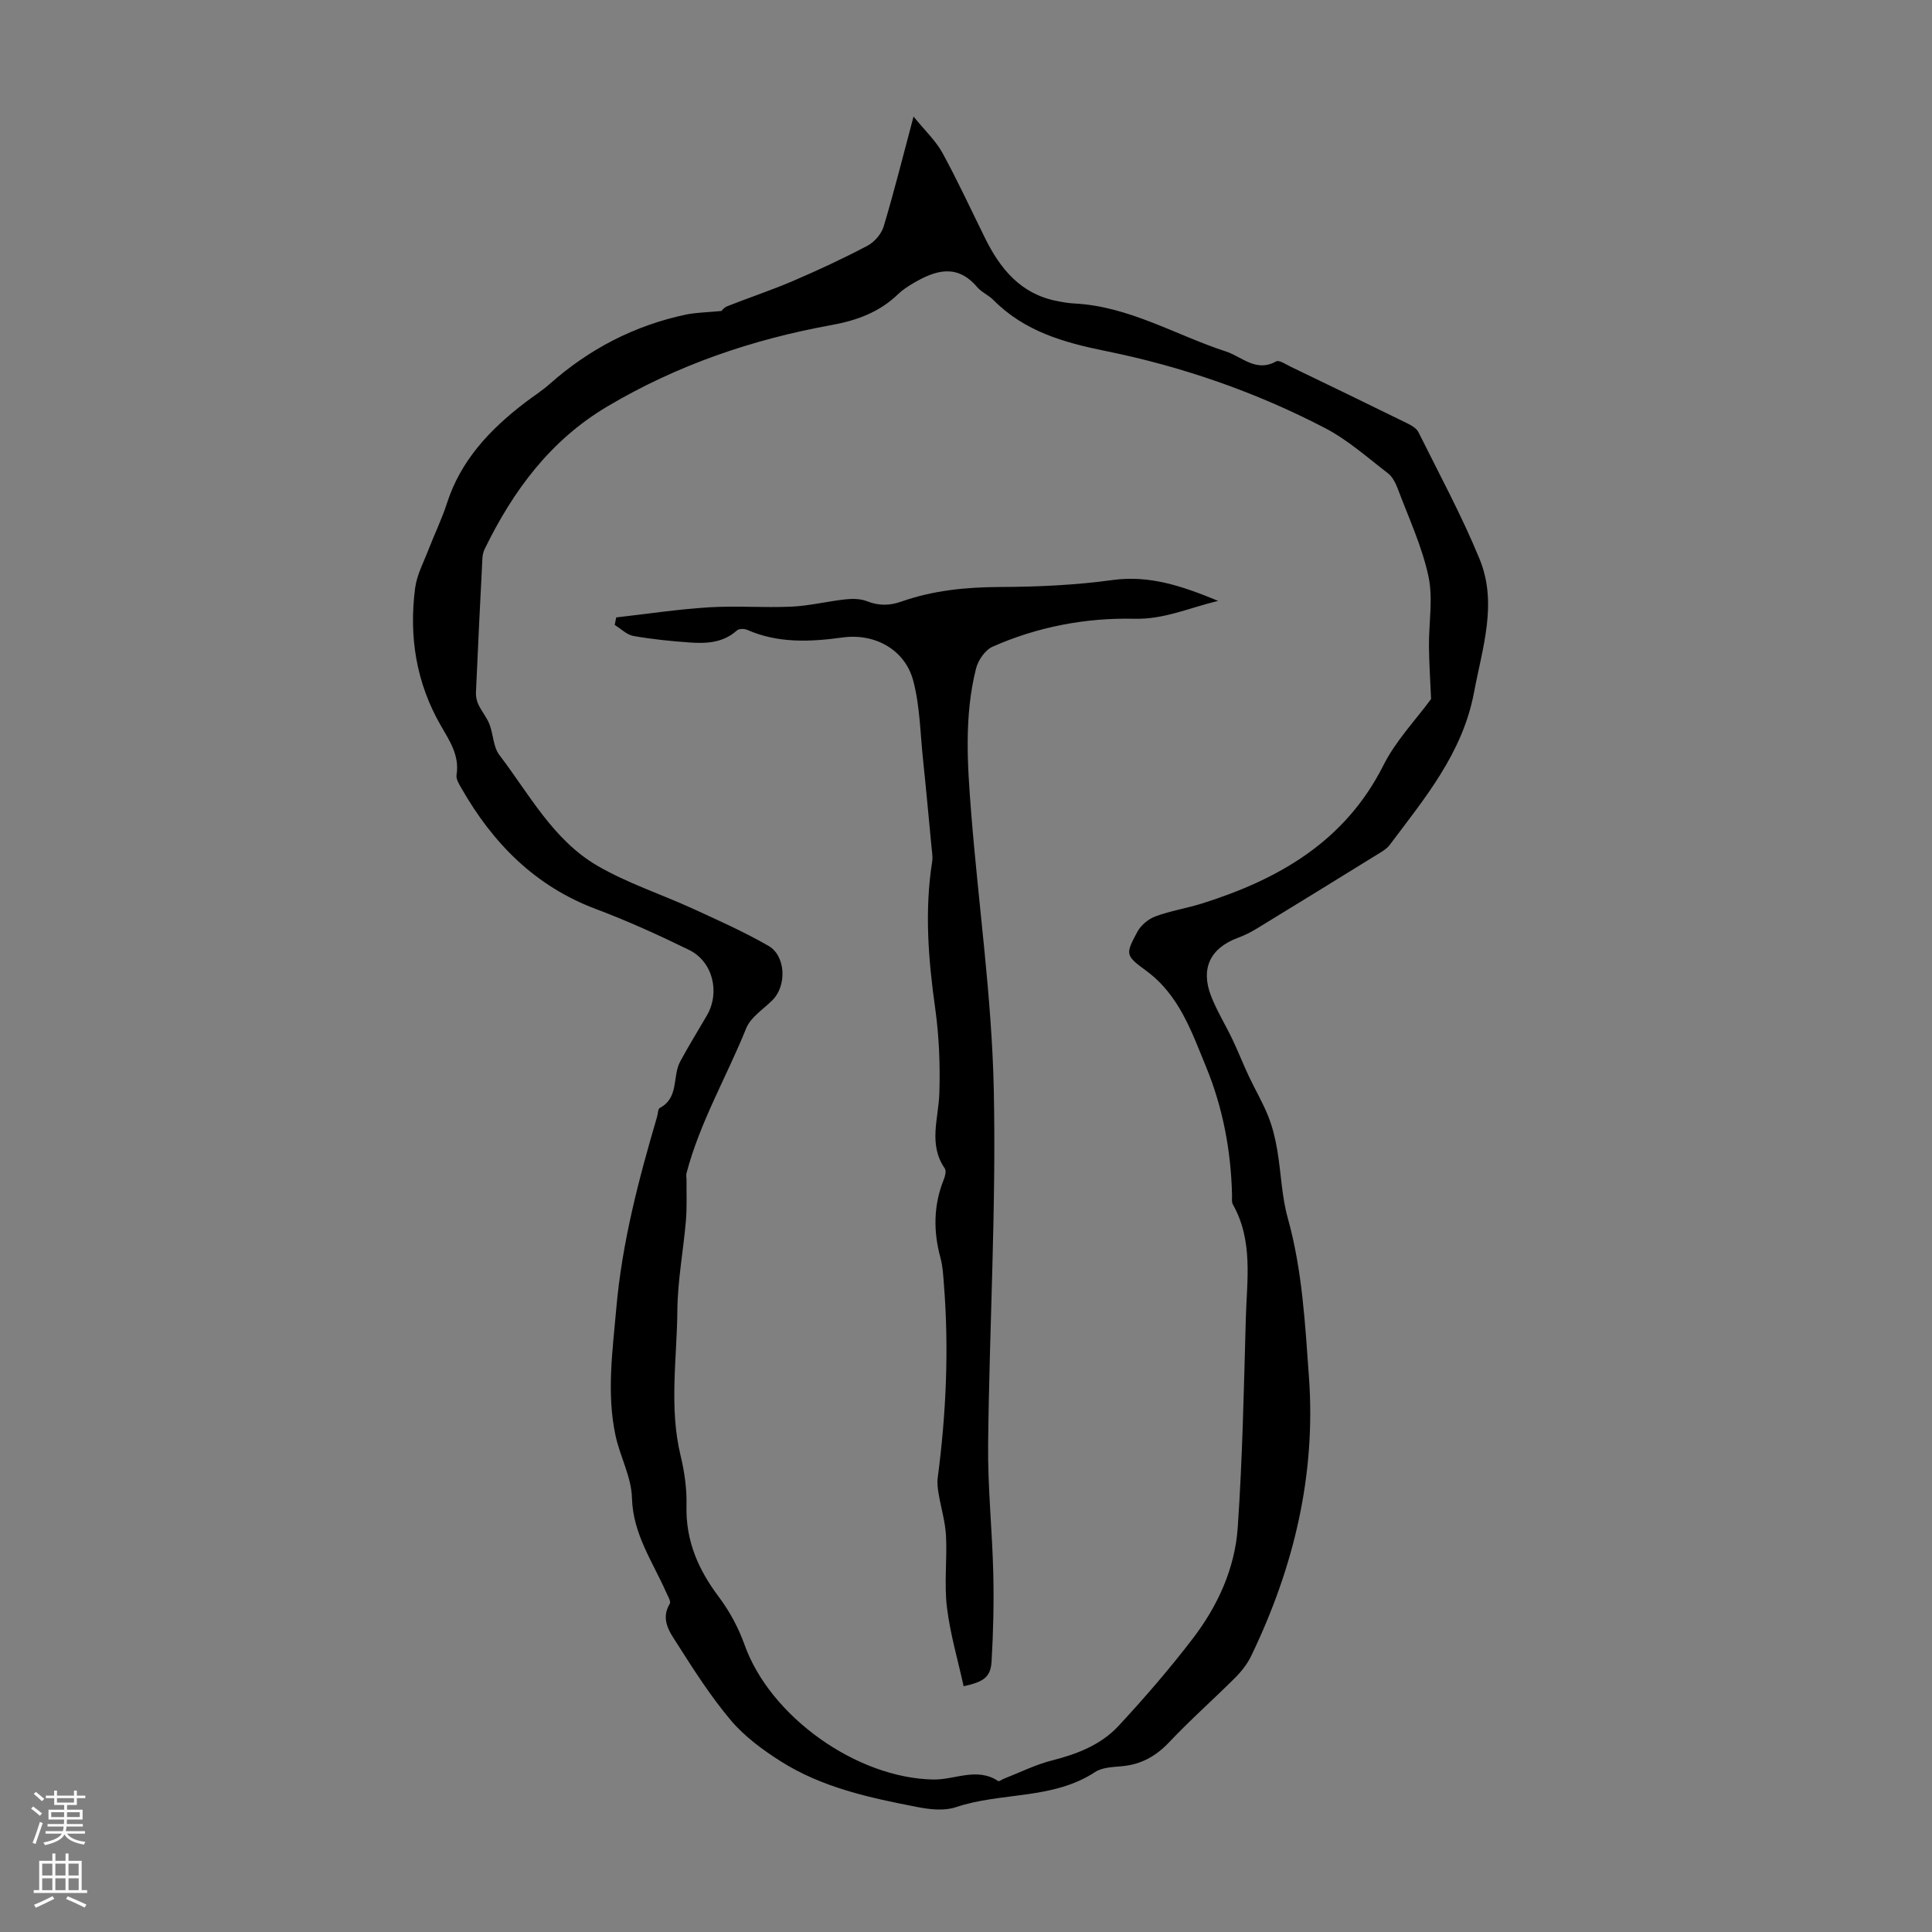 <svg enable-background="new 0 0 400 400" viewBox="0 0 400 400" xmlns="http://www.w3.org/2000/svg"><rect x="0" y="0" width="400" height="400" fill="#808080" stroke="none"/><path d="m149.4 64.38c-.09.08.43-.68 1.13-.96 4.52-1.79 9.15-3.32 13.61-5.23 5.24-2.25 10.42-4.65 15.45-7.31 1.45-.76 2.89-2.43 3.36-3.98 2.15-7.14 3.95-14.38 6.19-22.77 2.39 2.95 4.59 5 5.97 7.5 3.16 5.78 5.92 11.77 8.84 17.68 3.14 6.35 7.35 11.51 14.77 12.99 1.2.24 2.43.47 3.65.53 11.37.56 21.01 6.54 31.47 9.95 3.3 1.08 6.24 4.38 10.37 2.04.61-.35 2.05.64 3.05 1.12 8.05 3.88 16.1 7.77 24.13 11.72.87.43 1.9 1.03 2.29 1.83 4.32 8.69 8.95 17.25 12.63 26.2 3.79 9.19.61 18.4-1.13 27.66-2.37 12.6-10.19 21.89-17.47 31.6-.64.85-1.7 1.43-2.64 2.01-8.27 5.12-16.56 10.22-24.86 15.29-1.23.75-2.55 1.41-3.9 1.91-5.71 2.11-7.8 6.32-5.57 12.06 1.21 3.11 3 5.98 4.44 9.01 1.19 2.5 2.2 5.09 3.38 7.6 1.31 2.78 2.89 5.45 4.02 8.3.89 2.22 1.46 4.61 1.86 6.97.8 4.69.91 9.54 2.18 14.09 3.01 10.78 3.58 21.81 4.38 32.85 1.48 20.39-3.14 39.49-11.92 57.73-.8 1.67-2 3.23-3.32 4.55-4.51 4.51-9.31 8.74-13.68 13.37-2.77 2.93-5.84 4.63-9.82 4.99-1.88.17-4.06.23-5.53 1.2-8.79 5.78-19.41 4.11-28.84 7.28-2.37.8-5.33.48-7.89-.02-9.89-1.91-19.8-4.03-28.44-9.53-3.71-2.36-7.42-5.1-10.23-8.42-4.16-4.92-7.67-10.43-11.14-15.88-1.52-2.38-3.49-5-1.52-8.28.29-.48-.43-1.63-.78-2.43-2.79-6.31-6.85-12-7.05-19.47-.11-4.32-2.46-8.54-3.4-12.9-1.88-8.78-.61-17.58.16-26.38 1.19-13.56 4.61-26.62 8.43-39.6.19-.64.18-1.66.59-1.87 3.99-2.1 2.56-6.51 4.19-9.57 1.74-3.25 3.7-6.39 5.55-9.58 2.76-4.76 1.24-11.13-3.68-13.55-6.31-3.09-12.74-6.01-19.31-8.48-12.6-4.73-21.31-13.6-27.83-24.99-.49-.85-1.15-1.91-1.02-2.75.65-4.02-1.4-7.02-3.25-10.23-5.11-8.85-6.63-18.47-5.32-28.49.35-2.7 1.74-5.28 2.74-7.88 1.24-3.23 2.78-6.36 3.84-9.65 2.87-8.92 8.92-15.31 16.14-20.83 1.69-1.29 3.5-2.44 5.09-3.84 8.19-7.27 17.59-12.16 28.31-14.42 2.08-.42 4.24-.44 7.33-.74zm146.89 80.34c-.16-3.69-.4-7.27-.44-10.85-.05-4.87.89-9.93-.11-14.58-1.33-6.17-4.07-12.04-6.31-18-.45-1.21-1.1-2.56-2.08-3.31-4.24-3.26-8.33-6.92-13.03-9.36-14.34-7.46-29.58-12.74-45.38-15.94-8.75-1.77-16.83-4.08-23.26-10.56-1.02-1.02-2.48-1.63-3.4-2.71-4.13-4.85-8.57-3.48-13.1-.83-1.15.67-2.31 1.42-3.26 2.34-3.86 3.73-8.57 5.44-13.76 6.38-16.41 2.97-31.94 8.27-46.38 16.83-11.86 7.03-19.52 17.44-25.41 29.49-.29.58-.46 1.27-.49 1.92-.48 9.27-.93 18.54-1.34 27.82-.04.83.15 1.76.51 2.51.67 1.41 1.73 2.65 2.29 4.09.81 2.07.77 4.68 2.04 6.34 6.21 8.14 11.16 17.63 20.31 22.95 6.23 3.62 13.23 5.89 19.82 8.91 5.26 2.41 10.57 4.78 15.58 7.66 3.63 2.08 3.82 8.27.85 11.24-1.89 1.89-4.51 3.52-5.44 5.82-4.05 10.04-9.6 19.47-12.37 30.03-.11.41.01.87.01 1.31-.03 2.84.11 5.69-.13 8.51-.53 6.21-1.72 12.41-1.77 18.62-.09 10.02-1.74 20.08.68 30.08.81 3.35 1.3 6.88 1.21 10.31-.18 7.22 2.42 13.2 6.67 18.85 2.24 2.98 4.1 6.43 5.35 9.94 5.31 14.89 23.23 27.62 39.08 27.9 4.46.08 9.03-2.61 13.44.32.19.13.76-.32 1.16-.48 3.31-1.29 6.53-2.91 9.94-3.78 5.22-1.32 10.16-3.23 13.81-7.16 5.39-5.81 10.59-11.83 15.4-18.12 5.15-6.73 8.7-14.5 9.28-22.96.99-14.38 1.27-28.82 1.67-43.24.23-7.98 1.56-16.12-2.67-23.63-.3-.53-.17-1.31-.18-1.98-.22-9.15-1.89-18.04-5.36-26.48-3-7.28-5.56-14.9-12.38-19.91-4.35-3.2-4.39-3.39-1.86-8.09.73-1.36 2.27-2.65 3.73-3.19 3.13-1.16 6.49-1.68 9.68-2.68 15.91-5.02 29.57-12.84 37.51-28.56 2.54-5.09 6.67-9.38 9.89-13.77z" fill="#000001"/><path d="m252.2 124.4c-6.38 1.58-11.25 3.85-17.34 3.71-10.01-.24-20.05 1.65-29.37 5.79-1.53.68-2.98 2.79-3.41 4.5-2.47 9.8-1.8 19.8-1.02 29.72 1.51 19.15 4.28 38.25 4.69 57.41.53 24.48-.91 48.99-1.17 73.49-.1 8.93.86 17.87 1.07 26.81.14 6.02 0 12.07-.35 18.08-.19 3.26-1.5 4.27-5.79 5.21-1.19-5.44-2.8-10.86-3.46-16.38-.59-4.85.06-9.85-.19-14.76-.15-2.92-1.04-5.81-1.53-8.72-.18-1.07-.33-2.2-.19-3.27 1.76-13.35 2.35-26.74 1.28-40.18-.14-1.78-.23-3.61-.69-5.32-1.52-5.55-1.48-10.97.69-16.34.27-.68.53-1.75.19-2.23-3.45-5.01-1.3-10.29-1.13-15.55.19-5.87-.05-11.82-.86-17.63-1.43-10.14-2.22-20.22-.62-30.39.15-.96-.05-1.99-.14-2.98-.58-6.08-1.13-12.16-1.77-18.24-.57-5.41-.63-10.97-2.01-16.18-1.7-6.44-7.93-9.88-14.61-8.97-6.73.92-13.36 1.24-19.78-1.58-.59-.26-1.69-.26-2.11.12-2.85 2.57-6.3 2.75-9.79 2.5-3.89-.28-7.8-.67-11.64-1.35-1.39-.25-2.59-1.49-3.88-2.28.1-.52.21-1.04.31-1.56 6.39-.72 12.75-1.69 19.16-2.09 5.69-.35 11.42.12 17.12-.14 3.74-.17 7.43-1.1 11.17-1.51 1.48-.16 3.14-.14 4.48.39 2.44.96 4.67.93 7.11.07 6.61-2.33 13.43-2.99 20.45-3.02 7.82-.03 15.69-.39 23.42-1.46 7.51-.98 14.09 1.19 21.71 4.33z" fill="#000001"/><g fill="#fbfafa"><path d="m6.44 374.46.42-.45c.65.47 1.27.95 1.85 1.44l-.45.49c-.65-.56-1.25-1.06-1.82-1.48m.93 7.33-.63-.26c.55-1.36 1.05-2.8 1.52-4.33.19.1.38.19.59.27-.46 1.29-.95 2.73-1.48 4.32m-.38-10.38.44-.42c.43.34 1.01.82 1.74 1.44l-.49.49c-.53-.51-1.09-1.01-1.69-1.51m2.5.35h1.72v-1.04h.59v1.04h3.52v-1.04h.59v1.04h1.75v.53h-1.75v1.42h-2.03v.97h3.22v2.03h-3.24c0 .35-.01.66-.03.93h3.32v.53h-3.37c-.03.27-.08.58-.15.94h3.96v.53h-3.71c.67.92 1.93 1.48 3.79 1.68-.13.24-.23.44-.29.59-2.13-.38-3.48-1.08-4.04-2.12-.43.97-1.77 1.72-4.03 2.23-.09-.19-.2-.37-.33-.55 2.1-.42 3.37-1.03 3.81-1.83h-3.36v-.53h3.58c.08-.29.13-.61.16-.94h-3.33v-.53h3.39c.02-.27.04-.58.04-.93h-3.23v-2.03h3.25v-.97h-2.07v-1.42h-1.73zm1.12 3.44v1h2.65c.01-.3.02-.44.01-.4v-.25-.35zm1.19-2h3.52v-.91h-3.52zm4.71 2h-2.63v.59c0 .15-.01.28-.01.4h2.64z"/><path d="m13.56 383.74h.63v1.52h2.72v6.07h1.13v.6h-11.06v-.6h1.13v-6.07h2.73v-1.52h.63v1.52h2.1v-1.52zm-2.69 8.83.38.56c-1.24.63-2.53 1.25-3.85 1.85-.1-.21-.21-.42-.34-.63 1.36-.55 2.63-1.15 3.81-1.78m-2.13-4.27h2.1v-2.45h-2.1zm0 3.04h2.1v-2.46h-2.1zm2.72-3.04h2.1v-2.45h-2.1zm0 3.04h2.1v-2.46h-2.1zm6.07 3.6c-1.41-.71-2.7-1.3-3.86-1.78l.35-.56c1.45.62 2.75 1.19 3.88 1.72zm-1.25-9.09h-2.1v2.45h2.1zm-2.09 5.49h2.1v-2.46h-2.1z"/></g></svg>